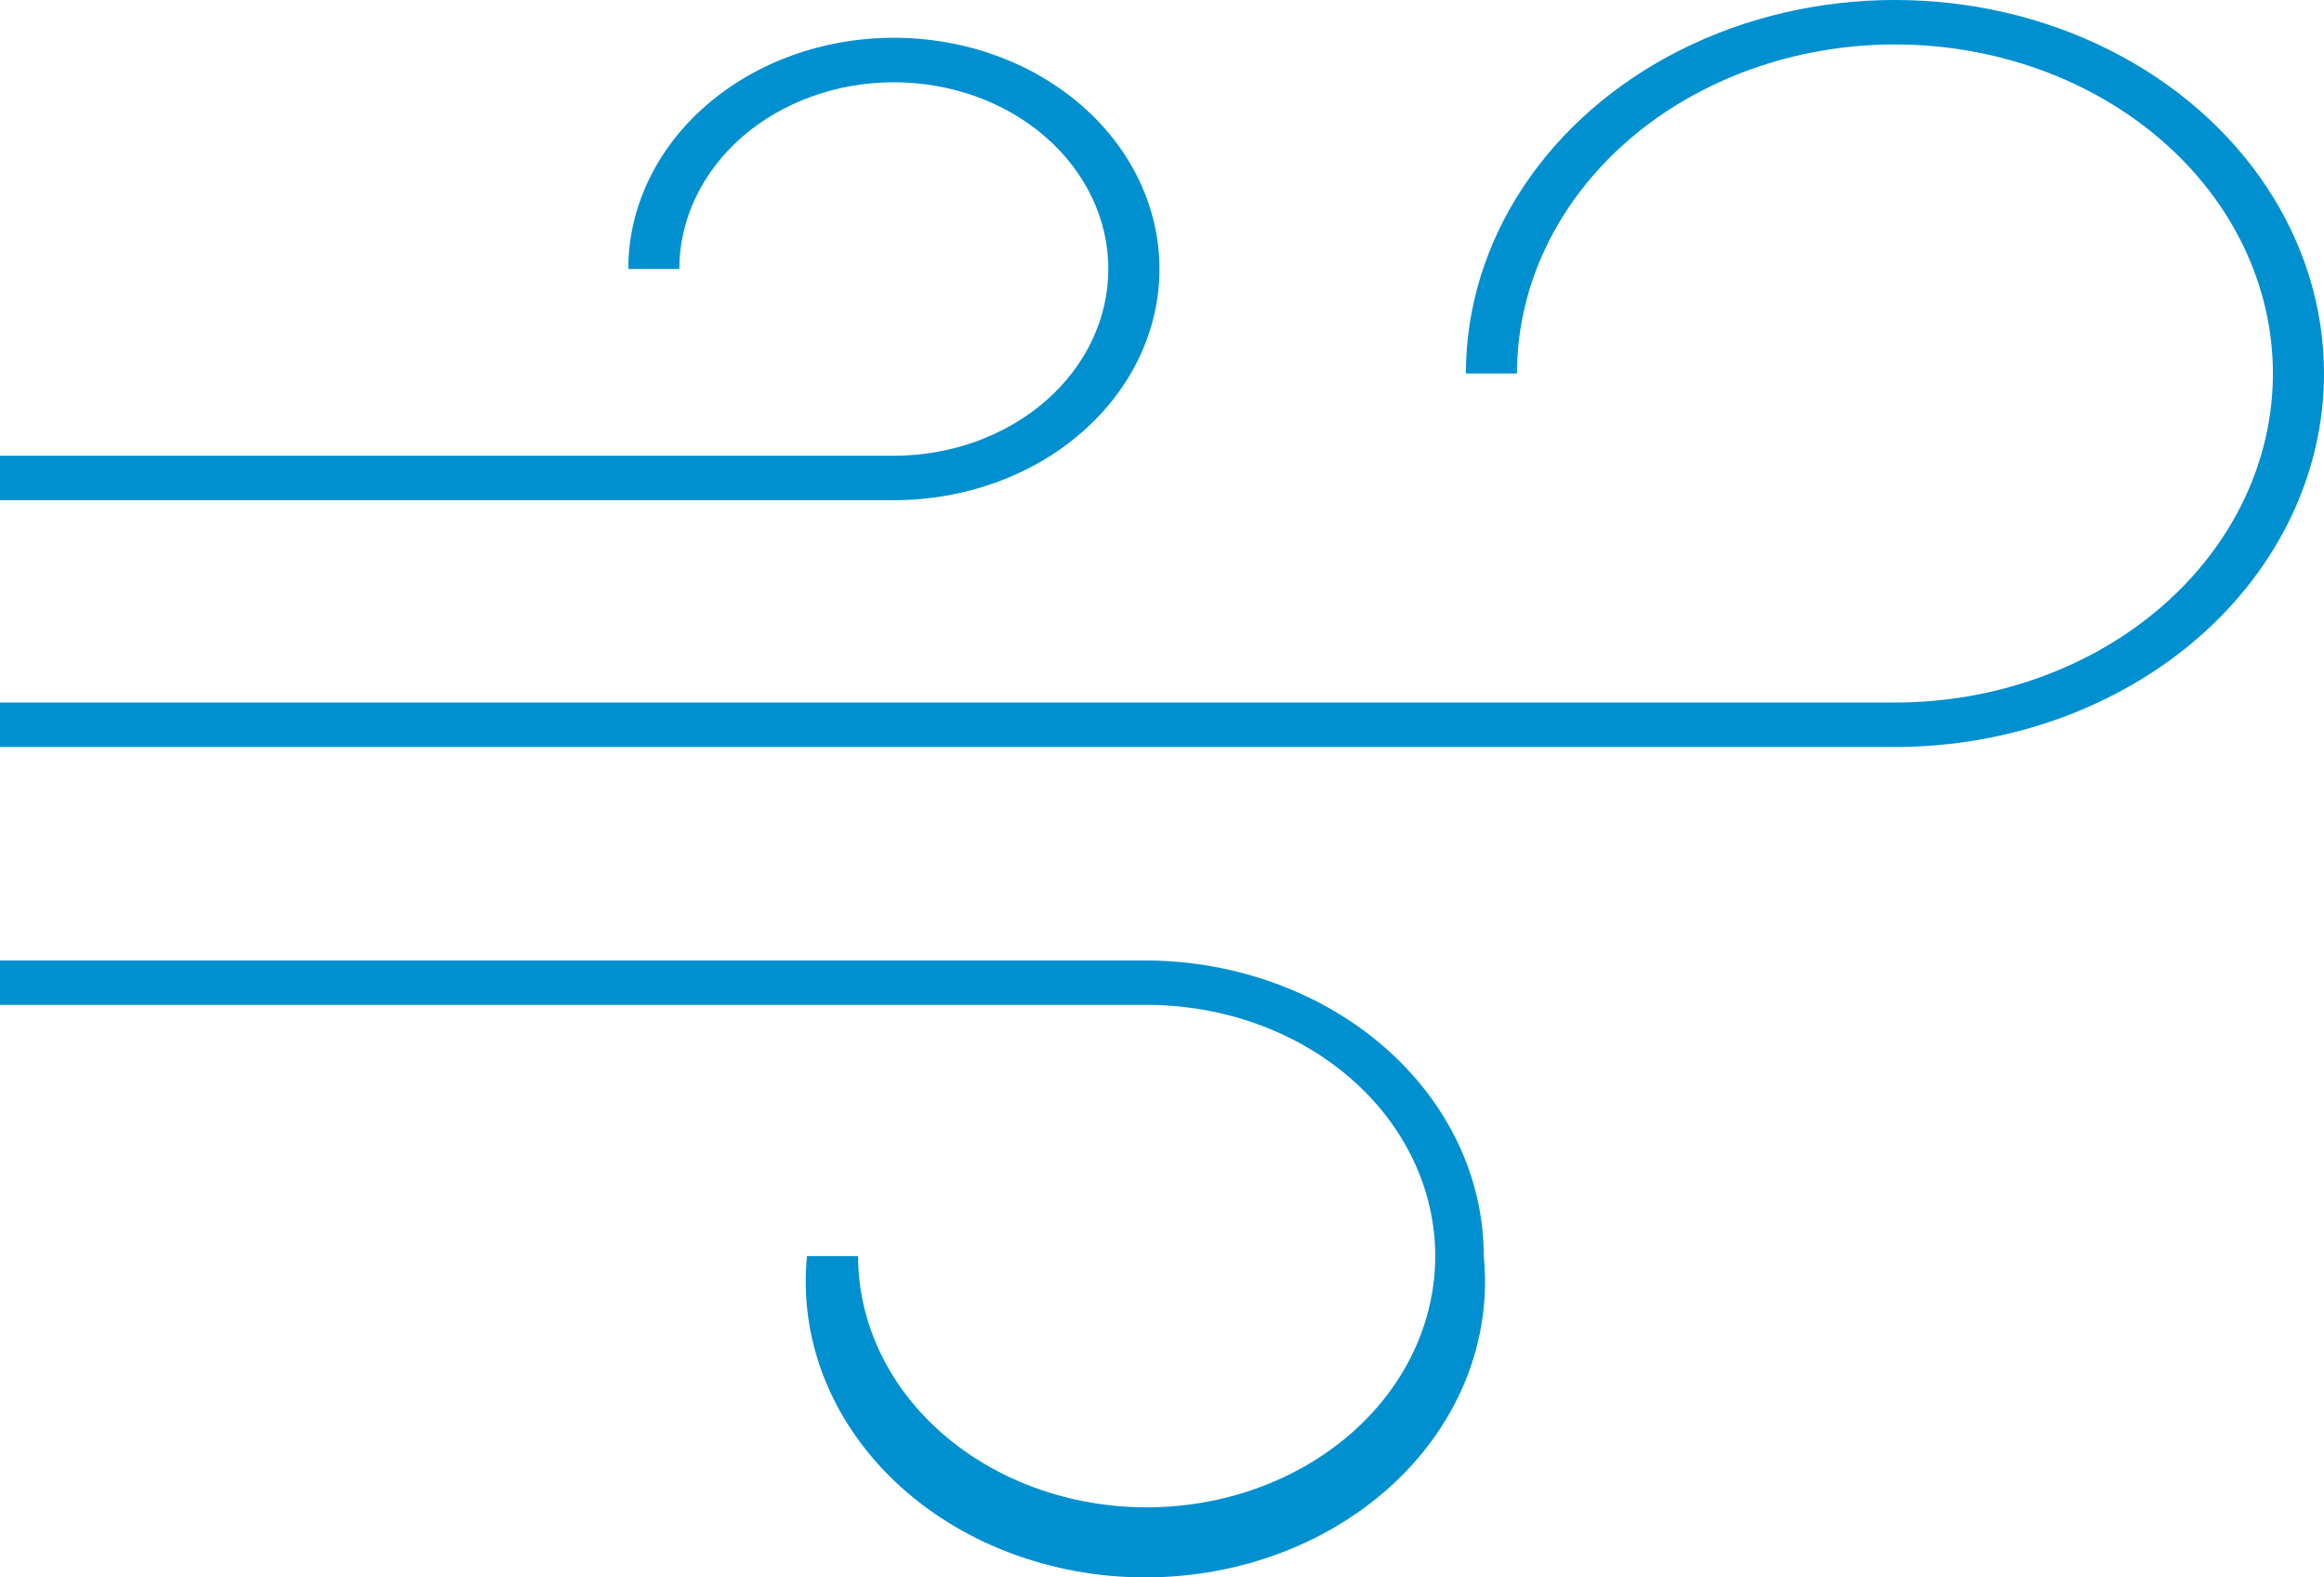 <svg width="56" height="38" viewBox="0 0 56 38" fill="none" xmlns="http://www.w3.org/2000/svg">
<path d="M56 8.998C56 5.783 54.029 2.813 50.831 1.205C47.632 -0.402 43.691 -0.402 40.492 1.205C37.294 2.813 35.323 5.783 35.323 8.998H36.554C36.554 6.896 37.513 4.879 39.221 3.393C40.929 1.906 43.246 1.071 45.661 1.071C48.077 1.071 50.393 1.906 52.101 3.393C53.809 4.879 54.769 6.896 54.769 8.998C54.769 11.1 53.809 13.116 52.101 14.603C50.393 16.089 48.077 16.924 45.661 16.924H0V17.995H45.661C48.403 17.995 51.033 17.047 52.972 15.36C54.91 13.672 56 11.384 56 8.998L56 8.998Z" fill="#0090D0"/>
<path d="M21.538 10.979H0V12.05H21.538C23.236 12.05 24.864 11.464 26.064 10.419C27.264 9.374 27.939 7.958 27.939 6.48C27.939 5.003 27.264 3.586 26.064 2.542C24.864 1.497 23.236 0.91 21.538 0.91C19.841 0.91 18.213 1.497 17.013 2.542C15.813 3.586 15.139 5.003 15.139 6.48H16.369C16.369 5.287 16.914 4.143 17.883 3.299C18.852 2.455 20.167 1.982 21.538 1.982C22.909 1.982 24.224 2.455 25.193 3.299C26.163 4.143 26.707 5.287 26.707 6.48C26.707 7.674 26.163 8.818 25.193 9.662C24.224 10.505 22.909 10.979 21.538 10.979L21.538 10.979Z" fill="#0090D0"/>
<path d="M35.753 30.26C35.754 28.38 34.9 26.577 33.378 25.242C31.857 23.908 29.791 23.151 27.631 23.137H0V24.208H27.631C29.475 24.208 31.244 24.846 32.548 25.981C33.852 27.116 34.584 28.655 34.584 30.26C34.584 31.865 33.852 33.405 32.548 34.539C31.244 35.675 29.475 36.312 27.631 36.312C25.786 36.312 24.017 35.675 22.713 34.539C21.409 33.405 20.677 31.865 20.677 30.26H19.446C19.247 32.249 20.017 34.219 21.567 35.691C23.117 37.163 25.306 38 27.6 38C29.894 38 32.082 37.163 33.632 35.691C35.183 34.219 35.952 32.249 35.753 30.26V30.26Z" fill="#0090D0"/>
</svg>
